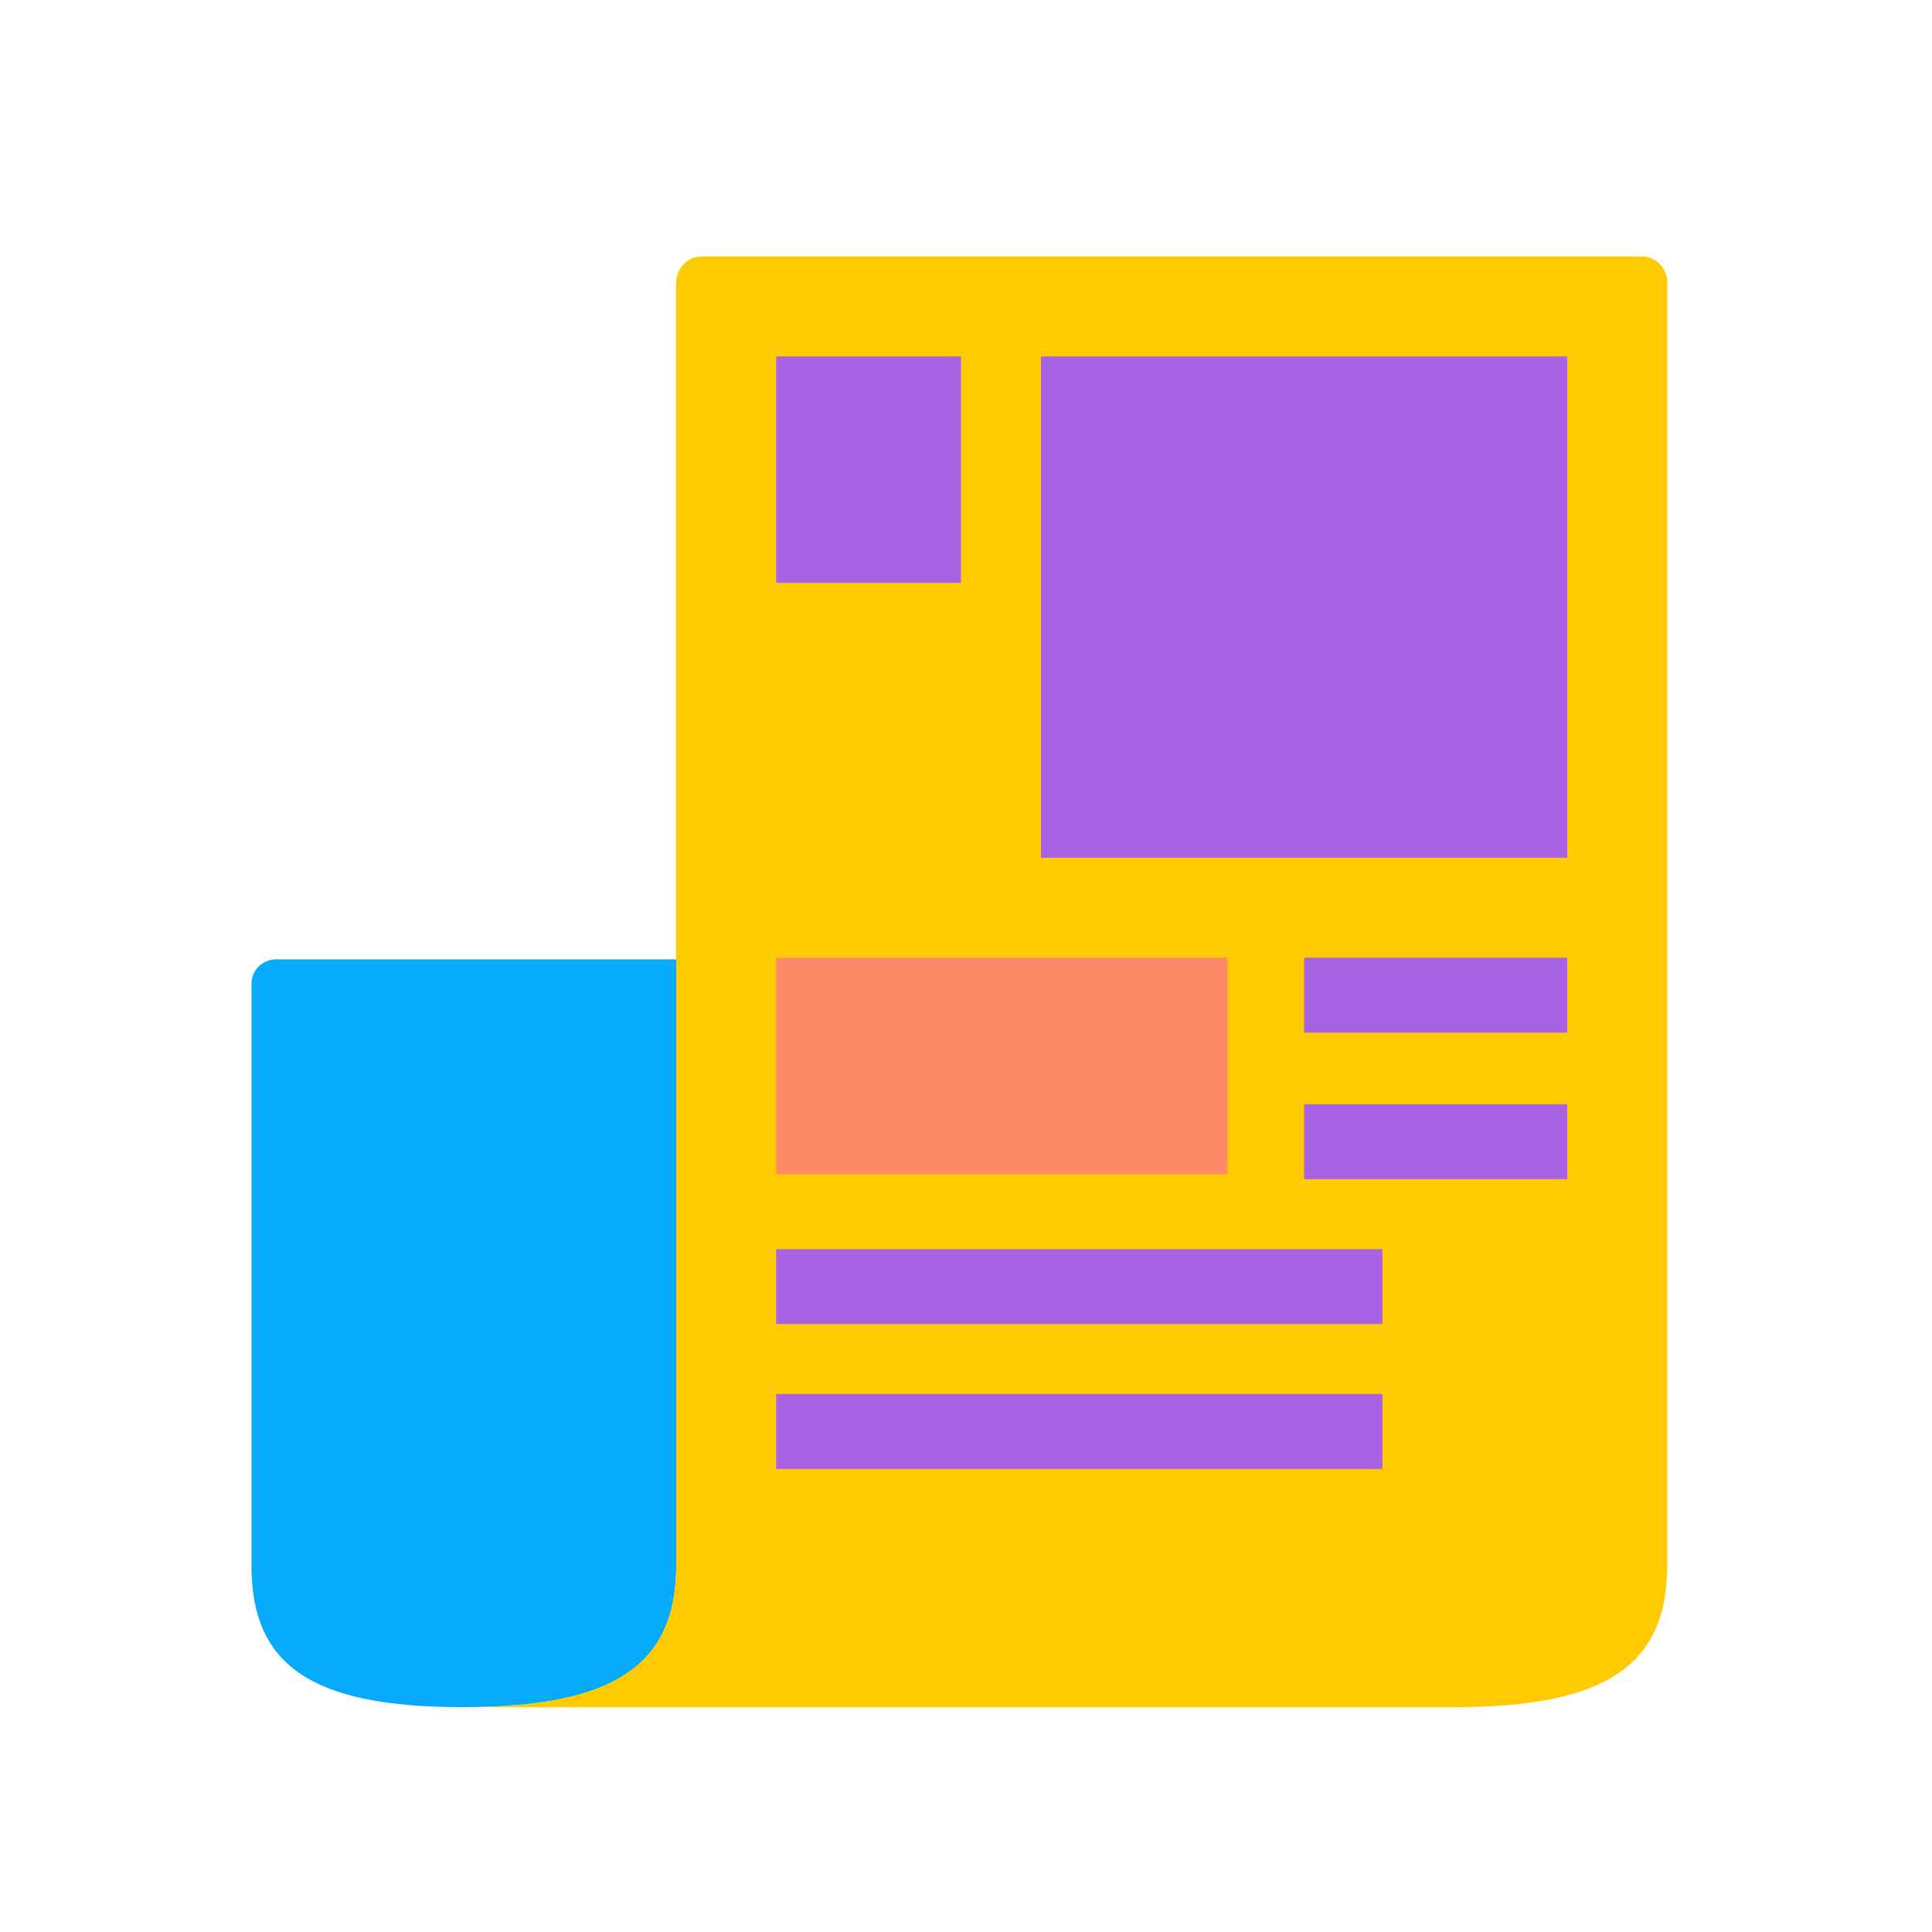 <?xml version="1.0" encoding="utf-8"?>
<!-- Generator: Adobe Illustrator 25.1.0, SVG Export Plug-In . SVG Version: 6.00 Build 0)  -->
<svg version="1.1" id="News" xmlns="http://www.w3.org/2000/svg" xmlns:xlink="http://www.w3.org/1999/xlink" x="0px" y="0px"
	 viewBox="0 0 116 116" style="enable-background:new 0 0 116 116;" xml:space="preserve">
<style type="text/css">
	.st0{fill:#06AAFA;}
	.st1{fill:#FFCB00;}
	.st2{fill:#A863E5;}
	.st3{fill:#FF8A6A;}
</style>
<path class="st0" d="M40.6,94c0,6-3.7,8.5-12.8,8.5S15.1,100,15.1,94V59.1c0-0.9,0.7-1.5,1.5-1.5h24V94z"/>
<path class="st1" d="M42.1,15.4h56.5c0.8,0,1.5,0.7,1.5,1.5V94c0,6-3.7,8.5-12.8,8.5H27.8c9,0,12.8-2.5,12.8-8.5V17
	C40.6,16.1,41.3,15.4,42.1,15.4z"/>
<rect x="62.5" y="21.4" class="st2" width="31.6" height="30.1"/>
<rect x="46.6" y="57.5" class="st3" width="27.1" height="13"/>
<rect x="46.6" y="21.4" class="st2" width="11.1" height="13.6"/>
<rect x="78.3" y="66.3" class="st2" width="15.8" height="4.5"/>
<rect x="78.3" y="57.5" class="st2" width="15.8" height="4.5"/>
<rect x="46.6" y="83.7" class="st2" width="36.4" height="4.5"/>
<rect x="46.6" y="75" class="st2" width="36.4" height="4.5"/>
</svg>
